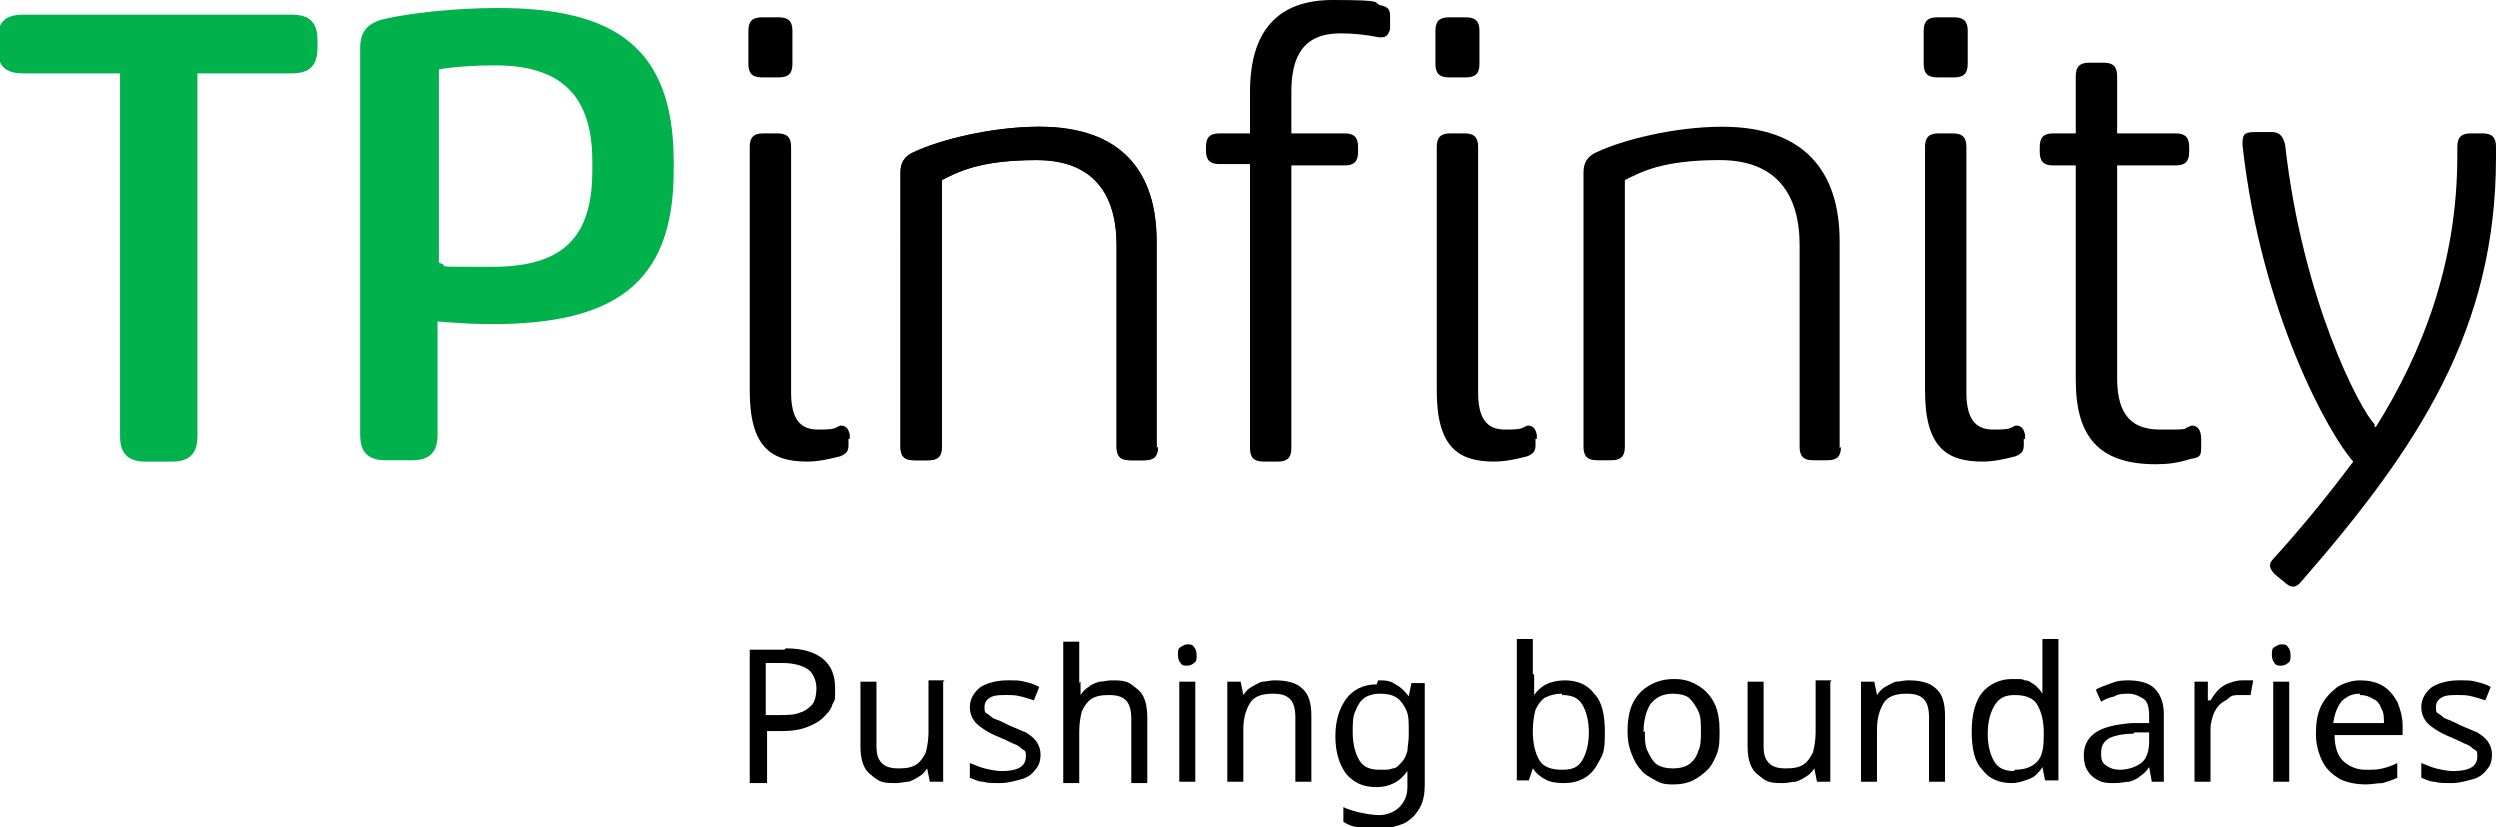 <?xml version="1.0" encoding="UTF-8"?>
<svg id="Layer_1" xmlns="http://www.w3.org/2000/svg" version="1.1" viewBox="0 0 187.4 62">
  <!-- Generator: Adobe Illustrator 29.2.1, SVG Export Plug-In . SVG Version: 2.1.0 Build 116)  -->
  <defs>
    <style>
      .st0 {
        fill: #00b14c;
      }
    </style>
  </defs>
  <path class="st0" d="M21.9,1.1H1.7C.4,1.1-.2,1.7-.2,3v.6c0,1.3.6,1.9,1.9,1.9h7.3v27.2c0,1.3.6,1.9,1.9,1.9h2c1.3,0,1.9-.6,1.9-1.9V5.5h7.1c1.3,0,1.9-.6,1.9-1.9v-.6c0-1.3-.6-1.9-1.9-1.9ZM37.3.6c-3.3,0-6.6.4-8.4.8-1.3.3-1.9.9-1.9,2.2v29c0,1.3.6,1.9,1.9,1.9h2c1.3,0,1.9-.6,1.9-1.9v-8.5c1.3.1,2.7.2,4,.2,9.1,0,13.7-2.9,13.7-11.5v-.7c0-8.6-4.5-11.5-13.2-11.5ZM44.4,12.8c0,5.1-2.3,7.2-7.5,7.2s-2.9,0-4-.3V5.2c1.1-.2,2.8-.3,4.2-.3,5,0,7.3,2.3,7.3,7.2v.7Z"/>
  <path d="M57.1,5.8c-.7,0-1-.3-1-1v-2.5c0-.7.3-1,1-1h1.3c.7,0,1,.3,1,1v2.5c0,.7-.3,1-1,1h-1.3ZM63.6,32.9c0,.7.1,1-.6,1.3-.8.2-1.6.4-2.5.4-2.7,0-4.3-1.1-4.3-5.3V11c0-.7.3-1,1-1h1.1c.7,0,1,.3,1,1v18.4c0,1.9.6,2.8,2,2.8s1.2-.1,1.7-.3c.4,0,.6.2.7.7v.3Z"/>
  <path d="M86.8,33.5c0,.7-.3,1-1,1h-1.1c-.7,0-1-.3-1-1v-15.1c0-3.8-1.7-6.4-6-6.4s-5.9.9-7.1,1.5v20c0,.7-.3,1-1,1h-1.1c-.7,0-1-.3-1-1V12.9c0-.7.3-1.2,1-1.5,1.9-.9,5.8-1.9,9.4-1.9,6.2,0,8.8,3.4,8.8,8.6v15.5Z"/>
  <path d="M138,33.5c0,.7-.3,1-1,1h-1.1c-.7,0-1-.3-1-1v-15.1c0-3.8-1.7-6.4-6-6.4s-5.9.9-7.1,1.5v20c0,.7-.3,1-1,1h-1.1c-.7,0-1-.3-1-1V12.9c0-.7.3-1.2,1-1.5,1.9-.9,5.8-1.9,9.4-1.9,6.2,0,8.8,3.4,8.8,8.6v15.5Z"/>
  <path d="M145.2,5.8c-.7,0-1-.3-1-1v-2.5c0-.7.3-1,1-1h1.3c.7,0,1,.3,1,1v2.5c0,.7-.3,1-1,1h-1.3ZM151.7,32.9c0,.7.1,1-.6,1.3-.8.2-1.6.4-2.5.4-2.7,0-4.3-1.1-4.3-5.3V11c0-.7.3-1,1-1h1.1c.7,0,1,.3,1,1v18.4c0,1.9.6,2.8,2,2.8s1.2-.1,1.7-.3c.4,0,.6.2.7.7v.3Z"/>
  <path d="M108.6,5.8c-.7,0-1-.3-1-1v-2.5c0-.7.3-1,1-1h1.3c.7,0,1,.3,1,1v2.5c0,.7-.3,1-1,1h-1.3ZM115.1,32.9c0,.7.1,1-.6,1.3-.8.2-1.6.4-2.5.4-2.7,0-4.3-1.1-4.3-5.3V11c0-.7.3-1,1-1h1.1c.7,0,1,.3,1,1v18.4c0,1.9.6,2.8,2,2.8s1.2-.1,1.7-.3c.4,0,.6.2.7.7v.3Z"/>
  <path d="M155.6,12.4h-1.7c-.7,0-1-.3-1-1v-.4c0-.7.3-1,1-1h1.7v-4.3c0-.7.3-1,1-1h1.1c.7,0,1,.3,1,1v4.3h4.4c.7,0,1,.3,1,1v.4c0,.7-.3,1-1,1h-4.4v15.9c0,2.3.7,3.9,3.2,3.9s1.5,0,2.4-.3c.4,0,.7.3.7,1v.5c0,.7,0,.9-.8,1-.9.3-1.7.4-2.6.4-4.3,0-6-2.1-6-6.3v-15.9Z"/>
  <path d="M178.1,32c3.5-5.6,6.1-12.3,6.1-20.3v-.7c0-.7.3-1,1-1h.9c.7,0,1,.3,1,1v.8c0,12.9-5.8,21.7-14.6,31.8-.4.5-.8.5-1.3,0l-.5-.4c-.6-.5-.7-.9-.3-1.3,2-2.2,3.9-4.5,6-7.3-1.8-2-6.9-11.1-8.3-23.7,0-.7,0-1,.9-1h1.3c.7,0,.9.5,1,1,1.3,11.6,5.6,19.8,6.7,20.9v.2Z"/>
  <g>
    <path d="M58.9,48.6c1.3,0,2.2.3,2.8.8.6.5.9,1.2.9,2.2s0,.8-.2,1.2c-.1.4-.4.7-.7,1-.3.3-.7.5-1.2.7-.5.2-1.1.3-1.9.3h-1.1v3.9h-1.3v-10h2.6ZM58.7,49.7h-1.3v3.9h1c.6,0,1.2,0,1.6-.2.4-.1.7-.4.9-.6.2-.3.3-.7.3-1.2s-.2-1.1-.6-1.4c-.4-.3-1.1-.5-1.9-.5Z"/>
    <path d="M70.7,51.1v7.5h-1l-.2-1h0c-.2.3-.4.5-.6.6-.3.2-.5.3-.8.4-.3,0-.6.1-.9.1-.6,0-1.1,0-1.5-.3s-.7-.5-.9-.9c-.2-.4-.3-.9-.3-1.5v-4.9h1.2v4.8c0,.6.1,1,.4,1.3.3.3.7.4,1.3.4s1-.1,1.3-.3c.3-.2.5-.5.7-.9.1-.4.2-.9.2-1.5v-3.9h1.2Z"/>
    <path d="M78,56.5c0,.5-.1.9-.4,1.2-.2.3-.6.6-1,.7s-1,.3-1.6.3-1,0-1.3-.1c-.4,0-.7-.2-1-.3v-1.1c.3.1.7.3,1.1.4.4.1.9.2,1.3.2.6,0,1.1-.1,1.4-.3.3-.2.4-.5.4-.8s0-.4-.2-.5-.3-.3-.6-.4-.6-.3-1.1-.5c-.5-.2-.9-.4-1.2-.6s-.6-.4-.8-.7c-.2-.3-.3-.6-.3-1,0-.6.3-1.1.8-1.5.5-.3,1.2-.5,2-.5s.9,0,1.3.1.8.2,1.1.4l-.4,1c-.3-.1-.6-.2-1-.3s-.7-.1-1.1-.1-.9,0-1.2.2-.4.4-.4.7,0,.4.2.5.3.3.6.4c.3.1.7.3,1.1.5.5.2.9.4,1.2.5.3.2.6.4.8.7.2.3.3.6.3,1Z"/>
    <path d="M81,51.1c0,.2,0,.4,0,.5,0,.2,0,.4,0,.5h0c.2-.3.4-.5.6-.6.2-.2.5-.3.8-.4.3,0,.6-.1.9-.1.6,0,1.1,0,1.5.3s.7.5.9.9c.2.4.3.9.3,1.6v4.9h-1.2v-4.8c0-.6-.1-1.1-.4-1.4-.3-.3-.7-.4-1.3-.4s-1,.1-1.3.3c-.3.2-.5.5-.7.9-.1.4-.2.9-.2,1.5v3.9h-1.2v-10.6h1.2v3.1Z"/>
    <path d="M89,48.3c.2,0,.4,0,.5.2.1.1.2.3.2.6s0,.5-.2.6c-.1.1-.3.2-.5.2s-.4,0-.5-.2c-.1-.1-.2-.3-.2-.6s0-.5.2-.6.3-.2.5-.2ZM89.6,51.1v7.5h-1.2v-7.5h1.2Z"/>
    <path d="M95.6,51c.9,0,1.6.2,2,.6.5.4.7,1.1.7,2.1v4.9h-1.2v-4.8c0-.6-.1-1.1-.4-1.4-.3-.3-.7-.4-1.3-.4-.8,0-1.4.2-1.7.7-.3.5-.5,1.1-.5,2v3.9h-1.2v-7.5h1l.2,1h0c.2-.3.4-.5.6-.6s.5-.3.8-.4c.3,0,.6-.1.9-.1Z"/>
    <path d="M103.3,51c.5,0,.9,0,1.3.3.4.2.7.5,1,.9h0l.2-1h1v7.6c0,.7-.1,1.3-.4,1.8s-.6.8-1.1,1.1c-.5.2-1.1.4-1.9.4s-1,0-1.5-.1c-.5,0-.9-.2-1.2-.4v-1.1c.4.2.8.3,1.2.4.5.1,1,.2,1.5.2s1.1-.2,1.5-.6c.4-.4.6-.9.6-1.5v-.3c0-.1,0-.3,0-.5,0-.2,0-.4,0-.4h0c-.3.4-.6.7-1,.9s-.8.3-1.3.3c-1,0-1.7-.3-2.3-1-.5-.7-.8-1.6-.8-2.8s.3-2.1.8-2.8,1.3-1.1,2.3-1.1ZM103.4,52c-.4,0-.8.1-1.1.3-.3.2-.5.5-.7,1-.2.4-.2.9-.2,1.6,0,.9.2,1.6.5,2.1s.8.7,1.5.7.7,0,1-.1c.3,0,.5-.3.7-.5.2-.2.3-.5.4-.8,0-.3.1-.7.1-1.2v-.3c0-.7,0-1.2-.2-1.6-.2-.4-.4-.7-.7-.9-.3-.2-.7-.3-1.2-.3Z"/>
    <path d="M115,50.6c0,.3,0,.6,0,.9,0,.3,0,.5,0,.6h0c.2-.3.5-.6.9-.8.4-.2.9-.3,1.4-.3.9,0,1.7.3,2.2,1,.6.6.8,1.6.8,2.9s-.1,1.6-.4,2.1c-.3.6-.6,1-1.1,1.3-.5.3-1,.4-1.6.4s-1.1-.1-1.4-.3c-.4-.2-.7-.5-.9-.8h0l-.3.9h-.9v-10.6h1.2v2.6ZM117.1,52c-.5,0-.9.1-1.3.3-.3.2-.5.5-.7.9-.1.4-.2.9-.2,1.6h0c0,1,.2,1.7.5,2.2.3.5.9.7,1.7.7s1.2-.2,1.5-.7.5-1.2.5-2.1-.2-1.6-.5-2.1c-.3-.5-.8-.7-1.5-.7Z"/>
    <path d="M128.9,54.8c0,.6,0,1.2-.2,1.7s-.4.9-.7,1.2c-.3.3-.7.6-1.1.8-.4.2-.9.3-1.4.3s-.9,0-1.4-.3-.8-.4-1.1-.8c-.3-.3-.5-.7-.7-1.2-.2-.5-.3-1-.3-1.7s.1-1.5.4-2.1c.3-.6.7-1,1.2-1.3.5-.3,1.1-.5,1.9-.5s1.3.2,1.8.5c.5.3.9.7,1.2,1.3.3.6.4,1.3.4,2.1ZM123.3,54.8c0,.6,0,1.1.2,1.5.2.4.4.8.7,1,.3.2.7.3,1.2.3s.9-.1,1.2-.3.6-.6.7-1c.2-.4.2-.9.2-1.5s0-1.1-.2-1.5c-.2-.4-.4-.7-.7-1-.3-.2-.7-.3-1.2-.3-.8,0-1.3.3-1.7.8-.3.5-.5,1.2-.5,2.1Z"/>
    <path d="M137.2,51.1v7.5h-1l-.2-1h0c-.2.3-.4.5-.6.6-.3.2-.5.3-.8.4-.3,0-.6.1-.9.1-.6,0-1.1,0-1.5-.3s-.7-.5-.9-.9c-.2-.4-.3-.9-.3-1.5v-4.9h1.2v4.8c0,.6.1,1,.4,1.3.3.3.7.4,1.3.4s1-.1,1.3-.3c.3-.2.5-.5.7-.9.1-.4.2-.9.2-1.5v-3.9h1.2Z"/>
    <path d="M143.1,51c.9,0,1.6.2,2,.6.5.4.7,1.1.7,2.1v4.9h-1.2v-4.8c0-.6-.1-1.1-.4-1.4-.3-.3-.7-.4-1.3-.4-.8,0-1.4.2-1.7.7-.3.5-.5,1.1-.5,2v3.9h-1.2v-7.5h1l.2,1h0c.2-.3.4-.5.6-.6s.5-.3.8-.4c.3,0,.6-.1.9-.1Z"/>
    <path d="M150.8,58.7c-.9,0-1.7-.3-2.2-1-.6-.6-.8-1.6-.8-2.9s.3-2.3.8-2.9,1.3-1,2.2-1,.7,0,1,.1c.3,0,.5.2.8.4.2.2.4.4.5.6h0c0-.1,0-.3,0-.5s0-.4,0-.6v-3h1.2v10.6h-1l-.2-1h0c-.1.2-.3.4-.5.6-.2.2-.5.3-.8.4-.3.1-.6.2-1,.2ZM151,57.7c.8,0,1.3-.2,1.7-.6s.5-1.1.5-2v-.2c0-.9-.2-1.6-.5-2.1-.3-.5-.9-.7-1.7-.7s-1.2.3-1.5.8c-.3.5-.5,1.2-.5,2.1s.2,1.6.5,2.1c.3.5.8.7,1.5.7Z"/>
    <path d="M159.5,51c.9,0,1.6.2,2,.6.4.4.7,1,.7,1.9v5.1h-.9l-.2-1.1h0c-.2.3-.4.5-.7.7-.2.2-.5.3-.8.4-.3,0-.6.1-1.1.1s-.8,0-1.2-.2c-.4-.2-.6-.4-.8-.7-.2-.3-.3-.7-.3-1.2,0-.7.3-1.3.9-1.7.6-.4,1.5-.6,2.7-.7h1.3v-.5c0-.6-.1-1.1-.4-1.3-.3-.2-.7-.4-1.1-.4s-.8,0-1.1.2c-.4.1-.7.2-1,.4l-.4-.9c.3-.2.7-.3,1.2-.5s.9-.2,1.4-.2ZM159.9,55c-.9,0-1.6.2-1.9.4-.4.3-.5.6-.5,1.1s.1.7.4.9c.3.2.6.3,1,.3.6,0,1.2-.2,1.6-.5.4-.3.6-.9.6-1.6v-.7h-1.1Z"/>
    <path d="M168,51c.1,0,.3,0,.5,0,.2,0,.3,0,.4,0l-.2,1.1c-.1,0-.3,0-.4,0-.1,0-.3,0-.4,0-.3,0-.6,0-.8.2s-.5.3-.7.5c-.2.2-.4.5-.5.8s-.2.7-.2,1v4h-1.2v-7.5h1v1.4h.2c.2-.3.3-.5.6-.8.2-.2.5-.4.8-.5s.6-.2.9-.2Z"/>
    <path d="M171,48.3c.2,0,.4,0,.5.2.1.1.2.3.2.6s0,.5-.2.6c-.1.1-.3.2-.5.2s-.4,0-.5-.2c-.1-.1-.2-.3-.2-.6s0-.5.2-.6.3-.2.5-.2ZM171.6,51.1v7.5h-1.2v-7.5h1.2Z"/>
    <path d="M176.9,51c.6,0,1.2.1,1.7.4.5.3.8.7,1.1,1.2.2.5.4,1.1.4,1.8v.7h-5.1c0,.8.2,1.5.6,1.9s1,.7,1.7.7.9,0,1.3-.1.7-.2,1.1-.4v1.1c-.4.2-.8.3-1.1.4-.4,0-.8.1-1.3.1s-1.3-.1-1.9-.4c-.5-.3-1-.7-1.3-1.3-.3-.6-.5-1.3-.5-2.1s.1-1.5.4-2.1c.3-.6.7-1,1.2-1.4.5-.3,1.1-.5,1.7-.5ZM176.9,52c-.6,0-1,.2-1.4.6-.3.4-.5.9-.6,1.6h3.8c0-.4,0-.8-.2-1.1-.1-.3-.3-.6-.6-.7-.3-.2-.6-.3-1-.3Z"/>
    <path d="M186.8,56.5c0,.5-.1.9-.4,1.2-.2.3-.6.6-1,.7s-1,.3-1.6.3-1,0-1.3-.1c-.4,0-.7-.2-1-.3v-1.1c.3.1.7.3,1.1.4.4.1.9.2,1.3.2.6,0,1.1-.1,1.4-.3.3-.2.4-.5.4-.8s0-.4-.2-.5-.3-.3-.6-.4-.6-.3-1.1-.5c-.5-.2-.9-.4-1.2-.6s-.6-.4-.8-.7c-.2-.3-.3-.6-.3-1,0-.6.3-1.1.8-1.5.5-.3,1.2-.5,2-.5s.9,0,1.3.1.8.2,1.1.4l-.4,1c-.3-.1-.6-.2-1-.3s-.7-.1-1.1-.1-.9,0-1.2.2-.4.4-.4.7,0,.4.2.5.3.3.6.4c.3.1.7.3,1.1.5.5.2.9.4,1.2.5.3.2.6.4.8.7.2.3.3.6.3,1Z"/>
  </g>
  <path d="M86.8,33.5c0,.7-.3,1-1,1h-1.1c-.7,0-1-.3-1-1v-15.1c0-3.8-1.7-6.4-6-6.4s-5.9.9-7.1,1.5v20c0,.7-.3,1-1,1h-1.1c-.7,0-1-.3-1-1V12.9c0-.7.3-1.2,1-1.5,1.9-.9,5.8-1.9,9.4-1.9,6.2,0,8.8,3.4,8.8,8.6v15.5Z"/>
  <path d="M90.4,11c0-.7.3-1,1-1h2.3v-3.1c0-4.5,2-6.9,6.2-6.9s2.9.2,3.6.4c.6.1.7.4.7.8v1c-.2.6-.4.6-.8.6-1-.2-2-.3-2.9-.3-2.8,0-3.7,1.7-3.7,4.4v3.1h4c.7,0,1,.3,1,1v.4c0,.7-.3,1-1,1h-4v21.2c0,.7-.3,1-1,1h-1.1c-.7,0-1-.3-1-1V12.3h-2.3c-.7,0-1-.3-1-1v-.4Z"/>
</svg>
